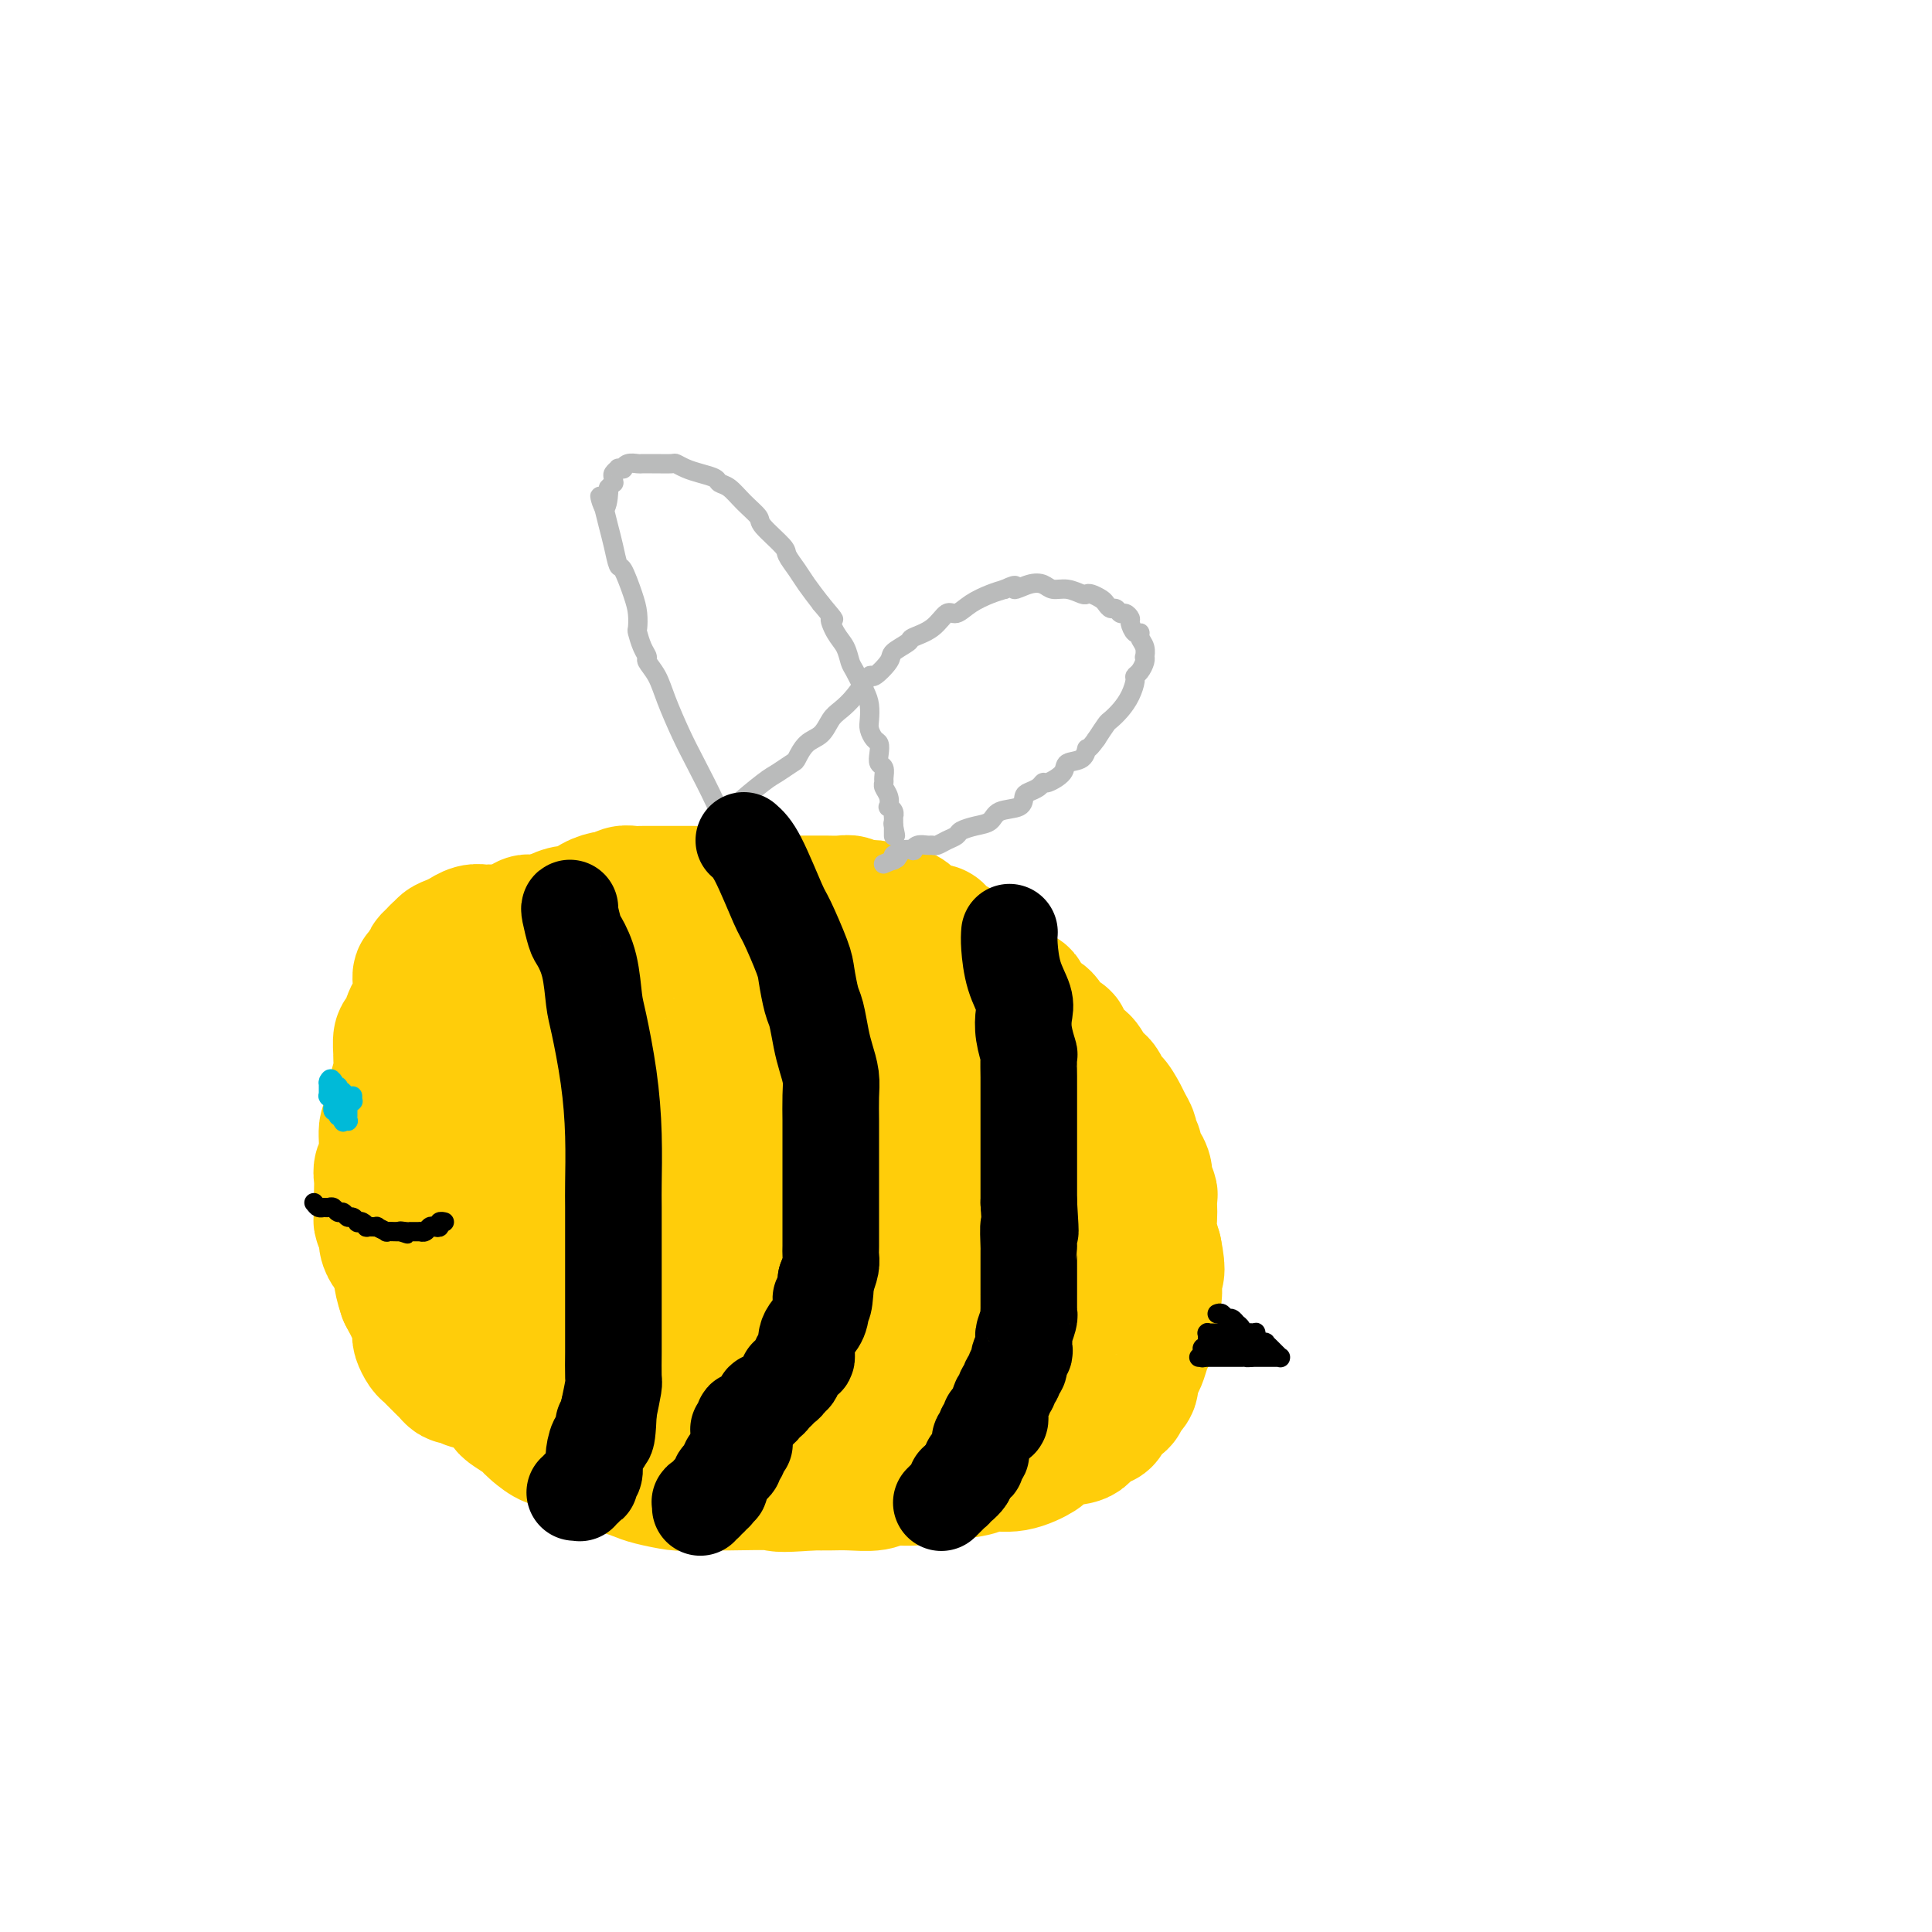 <svg viewBox='0 0 400 400' version='1.1' xmlns='http://www.w3.org/2000/svg' xmlns:xlink='http://www.w3.org/1999/xlink'><g fill='none' stroke='rgb(255,205,10)' stroke-width='28' stroke-linecap='round' stroke-linejoin='round'><path d='M118,204c-0.876,1.654 -1.751,3.308 -3,7c-1.249,3.692 -2.871,9.423 -4,13c-1.129,3.577 -1.767,5.000 -2,6c-0.233,1.000 -0.063,1.579 0,2c0.063,0.421 0.020,0.686 0,1c-0.020,0.314 -0.015,0.676 0,1c0.015,0.324 0.042,0.609 0,1c-0.042,0.391 -0.152,0.889 0,1c0.152,0.111 0.567,-0.166 1,0c0.433,0.166 0.886,0.776 1,1c0.114,0.224 -0.109,0.064 0,0c0.109,-0.064 0.550,-0.031 1,0c0.450,0.031 0.908,0.061 1,0c0.092,-0.061 -0.183,-0.212 0,0c0.183,0.212 0.825,0.786 1,1c0.175,0.214 -0.118,0.068 0,0c0.118,-0.068 0.647,-0.057 1,0c0.353,0.057 0.529,0.159 1,0c0.471,-0.159 1.235,-0.580 2,-1'/><path d='M118,237c2.005,-0.041 2.516,-0.645 3,-1c0.484,-0.355 0.941,-0.462 2,-1c1.059,-0.538 2.721,-1.506 4,-2c1.279,-0.494 2.175,-0.512 3,-1c0.825,-0.488 1.580,-1.444 2,-2c0.420,-0.556 0.507,-0.710 1,-1c0.493,-0.290 1.393,-0.715 2,-1c0.607,-0.285 0.922,-0.431 1,-1c0.078,-0.569 -0.081,-1.561 0,-2c0.081,-0.439 0.403,-0.326 1,-1c0.597,-0.674 1.470,-2.135 2,-4c0.530,-1.865 0.716,-4.135 1,-5c0.284,-0.865 0.664,-0.326 1,-1c0.336,-0.674 0.626,-2.560 1,-4c0.374,-1.440 0.832,-2.432 1,-3c0.168,-0.568 0.046,-0.712 0,-1c-0.046,-0.288 -0.015,-0.721 0,-1c0.015,-0.279 0.015,-0.406 0,-1c-0.015,-0.594 -0.046,-1.655 0,-2c0.046,-0.345 0.170,0.028 0,0c-0.170,-0.028 -0.633,-0.455 -1,-1c-0.367,-0.545 -0.637,-1.207 -1,-2c-0.363,-0.793 -0.818,-1.718 -1,-2c-0.182,-0.282 -0.090,0.078 0,0c0.090,-0.078 0.180,-0.594 0,-1c-0.180,-0.406 -0.629,-0.701 -1,-1c-0.371,-0.299 -0.663,-0.602 -1,-1c-0.337,-0.398 -0.719,-0.890 -1,-1c-0.281,-0.110 -0.460,0.163 -1,0c-0.540,-0.163 -1.440,-0.761 -2,-1c-0.560,-0.239 -0.780,-0.120 -1,0'/><path d='M133,192c-1.138,-0.248 -1.484,0.134 -2,0c-0.516,-0.134 -1.202,-0.782 -2,-1c-0.798,-0.218 -1.707,-0.007 -2,0c-0.293,0.007 0.029,-0.191 0,0c-0.029,0.191 -0.411,0.769 -1,1c-0.589,0.231 -1.387,0.114 -2,0c-0.613,-0.114 -1.043,-0.224 -1,0c0.043,0.224 0.558,0.781 0,1c-0.558,0.219 -2.190,0.101 -3,0c-0.810,-0.101 -0.798,-0.185 -1,0c-0.202,0.185 -0.619,0.639 -1,1c-0.381,0.361 -0.725,0.627 -1,1c-0.275,0.373 -0.479,0.851 -1,1c-0.521,0.149 -1.358,-0.033 -2,1c-0.642,1.033 -1.089,3.281 -2,5c-0.911,1.719 -2.286,2.908 -3,4c-0.714,1.092 -0.766,2.087 -1,3c-0.234,0.913 -0.651,1.742 -1,3c-0.349,1.258 -0.629,2.943 -1,4c-0.371,1.057 -0.831,1.487 -1,2c-0.169,0.513 -0.046,1.111 0,2c0.046,0.889 0.016,2.070 0,3c-0.016,0.930 -0.020,1.610 0,2c0.020,0.390 0.062,0.490 0,1c-0.062,0.510 -0.228,1.431 0,2c0.228,0.569 0.848,0.788 1,1c0.152,0.212 -0.166,0.418 0,1c0.166,0.582 0.814,1.541 1,2c0.186,0.459 -0.090,0.417 0,1c0.090,0.583 0.545,1.792 1,3'/><path d='M108,236c0.720,2.670 1.019,1.345 1,1c-0.019,-0.345 -0.356,0.291 0,1c0.356,0.709 1.405,1.490 2,2c0.595,0.510 0.735,0.750 1,1c0.265,0.250 0.653,0.511 1,1c0.347,0.489 0.652,1.207 1,2c0.348,0.793 0.737,1.662 1,2c0.263,0.338 0.398,0.147 1,0c0.602,-0.147 1.670,-0.250 2,0c0.330,0.250 -0.079,0.851 0,1c0.079,0.149 0.647,-0.156 1,0c0.353,0.156 0.492,0.774 1,1c0.508,0.226 1.383,0.062 2,0c0.617,-0.062 0.974,-0.020 1,0c0.026,0.020 -0.278,0.019 0,0c0.278,-0.019 1.139,-0.057 2,0c0.861,0.057 1.723,0.208 2,0c0.277,-0.208 -0.032,-0.774 0,-1c0.032,-0.226 0.405,-0.114 1,0c0.595,0.114 1.412,0.228 2,0c0.588,-0.228 0.946,-0.797 1,-1c0.054,-0.203 -0.196,-0.041 0,0c0.196,0.041 0.839,-0.041 1,0c0.161,0.041 -0.159,0.204 0,0c0.159,-0.204 0.799,-0.776 1,-1c0.201,-0.224 -0.035,-0.102 0,0c0.035,0.102 0.341,0.182 1,0c0.659,-0.182 1.672,-0.626 2,-1c0.328,-0.374 -0.027,-0.678 0,-1c0.027,-0.322 0.436,-0.664 1,-1c0.564,-0.336 1.282,-0.668 2,-1'/><path d='M139,241c1.534,-1.043 0.871,-0.651 1,-1c0.129,-0.349 1.052,-1.439 2,-2c0.948,-0.561 1.921,-0.594 3,-1c1.079,-0.406 2.265,-1.184 3,-2c0.735,-0.816 1.018,-1.671 1,-2c-0.018,-0.329 -0.336,-0.132 0,0c0.336,0.132 1.328,0.199 2,0c0.672,-0.199 1.024,-0.663 1,-1c-0.024,-0.337 -0.424,-0.547 0,-1c0.424,-0.453 1.673,-1.151 2,-2c0.327,-0.849 -0.267,-1.851 0,-3c0.267,-1.149 1.396,-2.444 2,-3c0.604,-0.556 0.684,-0.371 1,-1c0.316,-0.629 0.870,-2.070 1,-3c0.130,-0.930 -0.162,-1.349 0,-2c0.162,-0.651 0.779,-1.533 1,-2c0.221,-0.467 0.045,-0.519 0,-1c-0.045,-0.481 0.040,-1.389 0,-2c-0.040,-0.611 -0.207,-0.923 0,-1c0.207,-0.077 0.788,0.081 1,0c0.212,-0.081 0.057,-0.400 0,-1c-0.057,-0.600 -0.015,-1.480 0,-2c0.015,-0.520 0.004,-0.679 0,-1c-0.004,-0.321 -0.001,-0.804 0,-1c0.001,-0.196 0.001,-0.105 0,0c-0.001,0.105 -0.004,0.225 0,0c0.004,-0.225 0.015,-0.795 0,-1c-0.015,-0.205 -0.056,-0.045 0,0c0.056,0.045 0.207,-0.026 0,0c-0.207,0.026 -0.774,0.150 -1,0c-0.226,-0.150 -0.113,-0.575 0,-1'/><path d='M159,204c0.774,-3.868 0.207,-1.036 0,0c-0.207,1.036 -0.056,0.278 0,0c0.056,-0.278 0.015,-0.075 0,0c-0.015,0.075 -0.004,0.021 0,0c0.004,-0.021 0.002,-0.011 0,0'/><path d='M154,199c0.349,0.083 0.698,0.165 1,0c0.302,-0.165 0.556,-0.579 1,-1c0.444,-0.421 1.079,-0.849 2,-1c0.921,-0.151 2.130,-0.026 3,0c0.870,0.026 1.402,-0.045 2,0c0.598,0.045 1.262,0.208 2,0c0.738,-0.208 1.548,-0.788 2,-1c0.452,-0.212 0.545,-0.058 1,0c0.455,0.058 1.272,0.019 2,0c0.728,-0.019 1.368,-0.019 2,0c0.632,0.019 1.258,0.058 2,0c0.742,-0.058 1.601,-0.211 2,0c0.399,0.211 0.338,0.788 1,1c0.662,0.212 2.046,0.061 3,0c0.954,-0.061 1.477,-0.030 2,0'/><path d='M182,197c4.466,-0.131 1.630,0.542 1,1c-0.630,0.458 0.947,0.703 2,1c1.053,0.297 1.581,0.648 2,1c0.419,0.352 0.728,0.705 1,1c0.272,0.295 0.505,0.531 1,1c0.495,0.469 1.251,1.173 2,2c0.749,0.827 1.492,1.779 2,2c0.508,0.221 0.782,-0.289 1,0c0.218,0.289 0.379,1.378 1,2c0.621,0.622 1.700,0.776 2,1c0.300,0.224 -0.181,0.517 0,1c0.181,0.483 1.022,1.154 2,2c0.978,0.846 2.093,1.866 3,3c0.907,1.134 1.605,2.383 2,3c0.395,0.617 0.487,0.603 1,1c0.513,0.397 1.446,1.206 2,2c0.554,0.794 0.727,1.572 1,2c0.273,0.428 0.646,0.505 1,1c0.354,0.495 0.690,1.409 1,2c0.310,0.591 0.595,0.859 1,2c0.405,1.141 0.931,3.157 1,4c0.069,0.843 -0.318,0.515 0,1c0.318,0.485 1.343,1.782 2,3c0.657,1.218 0.947,2.355 1,3c0.053,0.645 -0.129,0.797 0,2c0.129,1.203 0.571,3.459 1,5c0.429,1.541 0.847,2.369 1,4c0.153,1.631 0.041,4.066 0,5c-0.041,0.934 -0.011,0.367 0,1c0.011,0.633 0.003,2.467 0,4c-0.003,1.533 -0.002,2.767 0,4'/><path d='M217,264c0.369,4.684 0.292,3.893 0,4c-0.292,0.107 -0.799,1.110 -1,2c-0.201,0.890 -0.095,1.666 0,3c0.095,1.334 0.180,3.227 0,4c-0.180,0.773 -0.625,0.427 -1,1c-0.375,0.573 -0.681,2.066 -1,3c-0.319,0.934 -0.653,1.311 -1,2c-0.347,0.689 -0.709,1.690 -1,2c-0.291,0.310 -0.512,-0.072 -1,0c-0.488,0.072 -1.242,0.597 -2,1c-0.758,0.403 -1.521,0.682 -2,1c-0.479,0.318 -0.675,0.673 -2,1c-1.325,0.327 -3.779,0.624 -5,1c-1.221,0.376 -1.209,0.829 -2,1c-0.791,0.171 -2.385,0.058 -3,0c-0.615,-0.058 -0.252,-0.061 -1,0c-0.748,0.061 -2.609,0.184 -5,0c-2.391,-0.184 -5.313,-0.677 -7,-1c-1.687,-0.323 -2.139,-0.477 -4,-1c-1.861,-0.523 -5.133,-1.415 -7,-2c-1.867,-0.585 -2.331,-0.864 -3,-1c-0.669,-0.136 -1.544,-0.131 -2,0c-0.456,0.131 -0.494,0.387 -1,0c-0.506,-0.387 -1.480,-1.416 -2,-2c-0.520,-0.584 -0.587,-0.724 -1,-1c-0.413,-0.276 -1.171,-0.688 -2,-1c-0.829,-0.312 -1.728,-0.523 -2,-1c-0.272,-0.477 0.082,-1.221 0,-2c-0.082,-0.779 -0.599,-1.594 -1,-2c-0.401,-0.406 -0.686,-0.402 -1,-1c-0.314,-0.598 -0.657,-1.799 -1,-3'/><path d='M155,272c-1.486,-2.048 -0.202,-0.667 0,-1c0.202,-0.333 -0.678,-2.378 -1,-4c-0.322,-1.622 -0.084,-2.820 0,-4c0.084,-1.180 0.015,-2.341 0,-4c-0.015,-1.659 0.024,-3.816 0,-5c-0.024,-1.184 -0.109,-1.394 0,-3c0.109,-1.606 0.414,-4.607 1,-8c0.586,-3.393 1.453,-7.176 2,-10c0.547,-2.824 0.773,-4.688 1,-6c0.227,-1.312 0.457,-2.071 1,-3c0.543,-0.929 1.401,-2.028 2,-3c0.599,-0.972 0.938,-1.815 1,-2c0.062,-0.185 -0.152,0.290 0,0c0.152,-0.290 0.671,-1.343 1,-2c0.329,-0.657 0.469,-0.916 1,-2c0.531,-1.084 1.452,-2.994 2,-4c0.548,-1.006 0.724,-1.110 1,-2c0.276,-0.890 0.652,-2.568 1,-4c0.348,-1.432 0.667,-2.618 1,-3c0.333,-0.382 0.680,0.040 1,0c0.320,-0.040 0.615,-0.544 1,-1c0.385,-0.456 0.862,-0.865 1,-1c0.138,-0.135 -0.061,0.006 0,0c0.061,-0.006 0.383,-0.157 1,0c0.617,0.157 1.527,0.621 2,1c0.473,0.379 0.507,0.671 1,1c0.493,0.329 1.444,0.693 2,1c0.556,0.307 0.716,0.557 1,1c0.284,0.443 0.692,1.081 1,2c0.308,0.919 0.517,2.120 1,3c0.483,0.880 1.242,1.440 2,2'/><path d='M183,211c1.664,2.710 1.823,4.484 2,6c0.177,1.516 0.373,2.773 1,4c0.627,1.227 1.685,2.423 2,3c0.315,0.577 -0.113,0.535 0,1c0.113,0.465 0.765,1.437 1,2c0.235,0.563 0.052,0.715 0,1c-0.052,0.285 0.028,0.701 0,1c-0.028,0.299 -0.162,0.480 0,1c0.162,0.520 0.621,1.379 1,2c0.379,0.621 0.679,1.003 1,1c0.321,-0.003 0.665,-0.391 1,0c0.335,0.391 0.663,1.563 1,3c0.337,1.437 0.682,3.140 1,4c0.318,0.860 0.607,0.876 1,2c0.393,1.124 0.890,3.357 1,5c0.110,1.643 -0.167,2.696 0,4c0.167,1.304 0.777,2.857 1,4c0.223,1.143 0.060,1.874 0,3c-0.060,1.126 -0.015,2.647 0,4c0.015,1.353 0.000,2.538 0,4c-0.000,1.462 0.014,3.200 0,4c-0.014,0.800 -0.056,0.662 0,1c0.056,0.338 0.208,1.151 0,2c-0.208,0.849 -0.777,1.733 -1,2c-0.223,0.267 -0.098,-0.083 0,0c0.098,0.083 0.171,0.600 0,1c-0.171,0.400 -0.584,0.682 -1,1c-0.416,0.318 -0.833,0.673 -1,1c-0.167,0.327 -0.083,0.627 0,1c0.083,0.373 0.167,0.821 0,1c-0.167,0.179 -0.583,0.090 -1,0'/><path d='M193,280c-0.798,1.026 -0.794,0.091 -1,0c-0.206,-0.091 -0.624,0.663 -1,1c-0.376,0.337 -0.710,0.259 -1,0c-0.290,-0.259 -0.535,-0.698 -1,-1c-0.465,-0.302 -1.150,-0.467 -2,-1c-0.850,-0.533 -1.866,-1.433 -3,-2c-1.134,-0.567 -2.388,-0.800 -3,-1c-0.612,-0.200 -0.584,-0.367 -1,-1c-0.416,-0.633 -1.278,-1.730 -2,-3c-0.722,-1.270 -1.304,-2.711 -2,-4c-0.696,-1.289 -1.508,-2.424 -2,-3c-0.492,-0.576 -0.666,-0.593 -1,-1c-0.334,-0.407 -0.828,-1.206 -1,-2c-0.172,-0.794 -0.022,-1.585 0,-2c0.022,-0.415 -0.084,-0.454 0,-1c0.084,-0.546 0.360,-1.599 0,-3c-0.360,-1.401 -1.354,-3.151 -2,-5c-0.646,-1.849 -0.944,-3.796 -1,-5c-0.056,-1.204 0.129,-1.666 0,-3c-0.129,-1.334 -0.571,-3.541 -1,-5c-0.429,-1.459 -0.843,-2.170 -1,-3c-0.157,-0.830 -0.056,-1.780 0,-2c0.056,-0.220 0.066,0.291 0,0c-0.066,-0.291 -0.210,-1.384 0,-2c0.210,-0.616 0.773,-0.757 1,-1c0.227,-0.243 0.117,-0.590 0,-1c-0.117,-0.410 -0.241,-0.883 0,-1c0.241,-0.117 0.848,0.123 1,0c0.152,-0.123 -0.151,-0.610 0,-1c0.151,-0.390 0.758,-0.683 1,-1c0.242,-0.317 0.121,-0.659 0,-1'/><path d='M170,225c0.464,-1.470 0.124,-0.145 0,0c-0.124,0.145 -0.033,-0.889 0,-1c0.033,-0.111 0.009,0.702 0,1c-0.009,0.298 -0.002,0.080 0,0c0.002,-0.080 0.001,-0.023 0,0c-0.001,0.023 -0.000,0.011 0,0'/><path d='M142,255c0.113,0.101 0.226,0.202 0,1c-0.226,0.798 -0.793,2.293 -1,3c-0.207,0.707 -0.056,0.626 0,1c0.056,0.374 0.015,1.202 0,2c-0.015,0.798 -0.004,1.566 0,2c0.004,0.434 0.001,0.535 0,1c-0.001,0.465 -0.000,1.293 0,2c0.000,0.707 0.000,1.294 0,2c-0.000,0.706 -0.000,1.533 0,2c0.000,0.467 -0.000,0.574 0,1c0.000,0.426 0.000,1.171 0,2c-0.000,0.829 -0.000,1.743 0,2c0.000,0.257 0.001,-0.142 0,0c-0.001,0.142 -0.004,0.827 0,1c0.004,0.173 0.016,-0.164 0,0c-0.016,0.164 -0.061,0.830 0,1c0.061,0.170 0.226,-0.154 0,0c-0.226,0.154 -0.845,0.787 -1,1c-0.155,0.213 0.154,0.006 -1,0c-1.154,-0.006 -3.772,0.191 -5,0c-1.228,-0.191 -1.065,-0.769 -2,-1c-0.935,-0.231 -2.967,-0.116 -5,0'/><path d='M127,278c-3.484,-0.652 -5.693,-1.782 -7,-2c-1.307,-0.218 -1.712,0.474 -3,0c-1.288,-0.474 -3.458,-2.116 -5,-3c-1.542,-0.884 -2.454,-1.010 -3,-1c-0.546,0.010 -0.724,0.157 -1,0c-0.276,-0.157 -0.649,-0.618 -1,-1c-0.351,-0.382 -0.679,-0.687 -1,-1c-0.321,-0.313 -0.635,-0.636 -1,-1c-0.365,-0.364 -0.779,-0.769 -1,-1c-0.221,-0.231 -0.247,-0.286 -1,-1c-0.753,-0.714 -2.232,-2.085 -3,-3c-0.768,-0.915 -0.827,-1.375 -1,-2c-0.173,-0.625 -0.462,-1.416 -1,-2c-0.538,-0.584 -1.325,-0.962 -2,-2c-0.675,-1.038 -1.239,-2.737 -2,-5c-0.761,-2.263 -1.721,-5.090 -2,-7c-0.279,-1.910 0.122,-2.902 0,-5c-0.122,-2.098 -0.766,-5.300 -1,-8c-0.234,-2.700 -0.059,-4.896 0,-6c0.059,-1.104 0.001,-1.115 0,-2c-0.001,-0.885 0.056,-2.644 0,-4c-0.056,-1.356 -0.226,-2.310 0,-4c0.226,-1.690 0.848,-4.116 1,-5c0.152,-0.884 -0.167,-0.226 0,-1c0.167,-0.774 0.819,-2.981 1,-4c0.181,-1.019 -0.110,-0.851 0,-1c0.110,-0.149 0.621,-0.614 1,-1c0.379,-0.386 0.627,-0.691 1,-1c0.373,-0.309 0.870,-0.622 1,-1c0.130,-0.378 -0.106,-0.822 0,-1c0.106,-0.178 0.553,-0.089 1,0'/><path d='M97,202c1.111,-2.256 0.889,-0.397 1,0c0.111,0.397 0.555,-0.667 1,-1c0.445,-0.333 0.892,0.064 1,0c0.108,-0.064 -0.124,-0.589 0,-1c0.124,-0.411 0.602,-0.709 1,-1c0.398,-0.291 0.715,-0.575 1,-1c0.285,-0.425 0.538,-0.992 1,-1c0.462,-0.008 1.134,0.541 2,0c0.866,-0.541 1.927,-2.174 3,-3c1.073,-0.826 2.160,-0.847 3,-1c0.840,-0.153 1.435,-0.440 2,-1c0.565,-0.560 1.101,-1.394 2,-2c0.899,-0.606 2.162,-0.984 3,-1c0.838,-0.016 1.250,0.332 2,0c0.750,-0.332 1.839,-1.343 3,-2c1.161,-0.657 2.395,-0.961 3,-1c0.605,-0.039 0.581,0.186 1,0c0.419,-0.186 1.281,-0.782 2,-1c0.719,-0.218 1.294,-0.058 2,0c0.706,0.058 1.541,0.016 2,0c0.459,-0.016 0.542,-0.004 1,0c0.458,0.004 1.291,0.001 2,0c0.709,-0.001 1.293,-0.000 2,0c0.707,0.000 1.536,0.000 2,0c0.464,-0.000 0.561,-0.001 1,0c0.439,0.001 1.219,0.004 2,0c0.781,-0.004 1.563,-0.015 2,0c0.437,0.015 0.530,0.056 1,0c0.470,-0.056 1.319,-0.207 2,0c0.681,0.207 1.195,0.774 2,1c0.805,0.226 1.903,0.113 3,0'/><path d='M153,186c3.709,0.094 0.982,-0.171 1,0c0.018,0.171 2.782,0.778 4,1c1.218,0.222 0.890,0.060 1,0c0.110,-0.060 0.658,-0.016 1,0c0.342,0.016 0.476,0.004 1,0c0.524,-0.004 1.436,-0.001 2,0c0.564,0.001 0.781,0.000 1,0c0.219,-0.000 0.442,-0.000 1,0c0.558,0.000 1.451,0.000 2,0c0.549,-0.000 0.753,-0.001 1,0c0.247,0.001 0.537,0.004 1,0c0.463,-0.004 1.097,-0.015 2,0c0.903,0.015 2.073,0.057 3,0c0.927,-0.057 1.610,-0.212 2,0c0.390,0.212 0.488,0.793 1,1c0.512,0.207 1.437,0.041 2,0c0.563,-0.041 0.763,0.042 1,0c0.237,-0.042 0.510,-0.208 1,0c0.490,0.208 1.195,0.790 2,1c0.805,0.210 1.709,0.049 2,0c0.291,-0.049 -0.030,0.016 0,0c0.030,-0.016 0.413,-0.111 1,0c0.587,0.111 1.378,0.429 2,1c0.622,0.571 1.074,1.396 2,2c0.926,0.604 2.327,0.988 3,1c0.673,0.012 0.617,-0.348 1,0c0.383,0.348 1.205,1.406 2,2c0.795,0.594 1.564,0.726 2,1c0.436,0.274 0.541,0.689 1,1c0.459,0.311 1.274,0.517 2,1c0.726,0.483 1.363,1.241 2,2'/><path d='M203,200c2.965,2.122 1.879,1.928 2,2c0.121,0.072 1.450,0.408 2,1c0.550,0.592 0.321,1.438 1,2c0.679,0.562 2.264,0.841 3,1c0.736,0.159 0.622,0.200 1,1c0.378,0.800 1.248,2.359 2,3c0.752,0.641 1.384,0.365 2,1c0.616,0.635 1.215,2.182 2,3c0.785,0.818 1.757,0.909 2,1c0.243,0.091 -0.244,0.183 0,1c0.244,0.817 1.217,2.361 2,3c0.783,0.639 1.375,0.375 2,1c0.625,0.625 1.285,2.139 2,3c0.715,0.861 1.487,1.070 2,2c0.513,0.930 0.769,2.582 1,3c0.231,0.418 0.439,-0.397 1,0c0.561,0.397 1.475,2.007 2,3c0.525,0.993 0.662,1.369 1,2c0.338,0.631 0.878,1.516 1,2c0.122,0.484 -0.173,0.566 0,1c0.173,0.434 0.816,1.218 1,2c0.184,0.782 -0.091,1.561 0,2c0.091,0.439 0.546,0.536 1,1c0.454,0.464 0.906,1.293 1,2c0.094,0.707 -0.171,1.291 0,2c0.171,0.709 0.777,1.543 1,2c0.223,0.457 0.062,0.537 0,1c-0.062,0.463 -0.027,1.310 0,2c0.027,0.690 0.046,1.224 0,2c-0.046,0.776 -0.156,1.793 0,3c0.156,1.207 0.578,2.603 1,4'/><path d='M239,259c1.067,5.243 0.233,4.350 0,5c-0.233,0.650 0.135,2.842 0,4c-0.135,1.158 -0.771,1.282 -1,2c-0.229,0.718 -0.050,2.030 0,3c0.050,0.970 -0.028,1.597 0,2c0.028,0.403 0.161,0.583 0,1c-0.161,0.417 -0.615,1.070 -1,2c-0.385,0.930 -0.700,2.137 -1,3c-0.300,0.863 -0.586,1.383 -1,2c-0.414,0.617 -0.955,1.330 -1,2c-0.045,0.670 0.405,1.296 0,2c-0.405,0.704 -1.666,1.486 -2,2c-0.334,0.514 0.258,0.762 0,1c-0.258,0.238 -1.366,0.467 -2,1c-0.634,0.533 -0.794,1.370 -1,2c-0.206,0.630 -0.459,1.051 -1,1c-0.541,-0.051 -1.371,-0.576 -2,0c-0.629,0.576 -1.059,2.253 -2,3c-0.941,0.747 -2.395,0.563 -4,1c-1.605,0.437 -3.361,1.493 -4,2c-0.639,0.507 -0.160,0.464 -1,1c-0.840,0.536 -3.000,1.650 -5,2c-2.000,0.350 -3.842,-0.065 -5,0c-1.158,0.065 -1.634,0.610 -3,1c-1.366,0.390 -3.621,0.626 -6,1c-2.379,0.374 -4.880,0.885 -7,1c-2.120,0.115 -3.858,-0.165 -5,0c-1.142,0.165 -1.688,0.776 -3,1c-1.312,0.224 -3.392,0.060 -5,0c-1.608,-0.060 -2.745,-0.017 -4,0c-1.255,0.017 -2.627,0.009 -4,0'/><path d='M168,307c-7.885,0.618 -6.599,0.163 -8,0c-1.401,-0.163 -5.491,-0.032 -9,0c-3.509,0.032 -6.437,-0.033 -8,0c-1.563,0.033 -1.763,0.163 -3,0c-1.237,-0.163 -3.513,-0.621 -5,-1c-1.487,-0.379 -2.185,-0.679 -3,-1c-0.815,-0.321 -1.747,-0.662 -3,-1c-1.253,-0.338 -2.825,-0.673 -4,-1c-1.175,-0.327 -1.952,-0.646 -3,-1c-1.048,-0.354 -2.368,-0.743 -3,-1c-0.632,-0.257 -0.575,-0.384 -1,-1c-0.425,-0.616 -1.330,-1.722 -2,-2c-0.670,-0.278 -1.104,0.273 -2,0c-0.896,-0.273 -2.255,-1.369 -3,-2c-0.745,-0.631 -0.877,-0.798 -1,-1c-0.123,-0.202 -0.235,-0.439 -1,-1c-0.765,-0.561 -2.181,-1.446 -3,-2c-0.819,-0.554 -1.042,-0.779 -1,-1c0.042,-0.221 0.348,-0.440 0,-1c-0.348,-0.560 -1.351,-1.460 -2,-2c-0.649,-0.540 -0.943,-0.719 -1,-1c-0.057,-0.281 0.125,-0.663 0,-1c-0.125,-0.337 -0.555,-0.630 -1,-1c-0.445,-0.370 -0.904,-0.819 -1,-1c-0.096,-0.181 0.170,-0.095 0,-1c-0.170,-0.905 -0.778,-2.802 -1,-4c-0.222,-1.198 -0.060,-1.697 0,-3c0.060,-1.303 0.016,-3.411 0,-4c-0.016,-0.589 -0.004,0.341 0,0c0.004,-0.341 0.001,-1.955 0,-3c-0.001,-1.045 -0.001,-1.523 0,-2'/><path d='M99,267c-0.092,-2.984 0.677,-1.444 1,-1c0.323,0.444 0.198,-0.209 0,-1c-0.198,-0.791 -0.470,-1.718 0,-2c0.470,-0.282 1.682,0.083 2,0c0.318,-0.083 -0.259,-0.614 0,-1c0.259,-0.386 1.352,-0.626 2,-1c0.648,-0.374 0.850,-0.882 1,-1c0.150,-0.118 0.249,0.153 1,0c0.751,-0.153 2.155,-0.731 3,-1c0.845,-0.269 1.132,-0.228 2,0c0.868,0.228 2.316,0.642 3,1c0.684,0.358 0.602,0.659 1,1c0.398,0.341 1.275,0.721 2,1c0.725,0.279 1.297,0.457 2,1c0.703,0.543 1.538,1.451 2,2c0.462,0.549 0.553,0.739 1,1c0.447,0.261 1.251,0.593 2,1c0.749,0.407 1.443,0.887 2,1c0.557,0.113 0.975,-0.143 1,0c0.025,0.143 -0.345,0.685 0,1c0.345,0.315 1.405,0.402 2,1c0.595,0.598 0.727,1.706 1,2c0.273,0.294 0.688,-0.227 1,0c0.312,0.227 0.521,1.201 1,2c0.479,0.799 1.228,1.423 2,2c0.772,0.577 1.568,1.106 2,2c0.432,0.894 0.500,2.154 1,3c0.500,0.846 1.433,1.278 2,2c0.567,0.722 0.768,1.733 1,2c0.232,0.267 0.495,-0.209 1,0c0.505,0.209 1.253,1.105 2,2'/><path d='M143,287c2.942,3.101 2.299,1.353 2,1c-0.299,-0.353 -0.252,0.690 0,1c0.252,0.310 0.711,-0.113 1,0c0.289,0.113 0.410,0.762 1,1c0.590,0.238 1.649,0.064 2,0c0.351,-0.064 -0.007,-0.017 0,0c0.007,0.017 0.379,0.005 1,0c0.621,-0.005 1.491,-0.001 2,0c0.509,0.001 0.659,0.000 1,0c0.341,-0.000 0.875,-0.000 1,0c0.125,0.000 -0.159,0.000 0,0c0.159,-0.000 0.761,-0.000 1,0c0.239,0.000 0.116,0.000 0,0c-0.116,-0.000 -0.226,-0.001 0,0c0.226,0.001 0.789,0.004 1,0c0.211,-0.004 0.071,-0.016 0,0c-0.071,0.016 -0.074,0.060 0,0c0.074,-0.060 0.225,-0.224 0,0c-0.225,0.224 -0.827,0.834 -1,1c-0.173,0.166 0.082,-0.113 0,0c-0.082,0.113 -0.503,0.619 -1,1c-0.497,0.381 -1.072,0.638 -2,1c-0.928,0.362 -2.210,0.829 -3,1c-0.790,0.171 -1.087,0.046 -2,0c-0.913,-0.046 -2.443,-0.011 -4,0c-1.557,0.011 -3.141,-0.001 -4,0c-0.859,0.001 -0.993,0.014 -2,0c-1.007,-0.014 -2.889,-0.055 -4,0c-1.111,0.055 -1.453,0.207 -2,0c-0.547,-0.207 -1.299,-0.773 -2,-1c-0.701,-0.227 -1.350,-0.113 -2,0'/><path d='M127,293c-4.019,-0.252 -3.065,-0.383 -4,-1c-0.935,-0.617 -3.759,-1.719 -5,-2c-1.241,-0.281 -0.900,0.261 -2,0c-1.100,-0.261 -3.643,-1.324 -5,-2c-1.357,-0.676 -1.529,-0.966 -2,-1c-0.471,-0.034 -1.239,0.187 -2,0c-0.761,-0.187 -1.513,-0.782 -2,-1c-0.487,-0.218 -0.709,-0.058 -1,0c-0.291,0.058 -0.653,0.016 -1,0c-0.347,-0.016 -0.681,-0.004 -1,0c-0.319,0.004 -0.624,0.001 -1,0c-0.376,-0.001 -0.822,-0.001 -1,0c-0.178,0.001 -0.089,0.001 0,0c0.089,-0.001 0.179,-0.004 0,0c-0.179,0.004 -0.625,0.015 -1,0c-0.375,-0.015 -0.678,-0.056 -1,0c-0.322,0.056 -0.664,0.208 -1,0c-0.336,-0.208 -0.667,-0.777 -1,-1c-0.333,-0.223 -0.666,-0.101 -1,0c-0.334,0.101 -0.667,0.182 -1,0c-0.333,-0.182 -0.667,-0.626 -1,-1c-0.333,-0.374 -0.666,-0.676 -1,-1c-0.334,-0.324 -0.667,-0.668 -1,-1c-0.333,-0.332 -0.664,-0.653 -1,-1c-0.336,-0.347 -0.678,-0.722 -1,-1c-0.322,-0.278 -0.624,-0.461 -1,-1c-0.376,-0.539 -0.824,-1.434 -1,-2c-0.176,-0.566 -0.078,-0.801 0,-1c0.078,-0.199 0.136,-0.361 0,-1c-0.136,-0.639 -0.468,-1.754 -1,-3c-0.532,-1.246 -1.266,-2.623 -2,-4'/><path d='M84,268c-0.796,-2.374 -0.787,-2.810 -1,-4c-0.213,-1.190 -0.649,-3.135 -1,-4c-0.351,-0.865 -0.616,-0.651 -1,-1c-0.384,-0.349 -0.888,-1.262 -1,-2c-0.112,-0.738 0.166,-1.303 0,-2c-0.166,-0.697 -0.776,-1.527 -1,-2c-0.224,-0.473 -0.061,-0.588 0,-1c0.061,-0.412 0.020,-1.122 0,-2c-0.020,-0.878 -0.020,-1.924 0,-3c0.020,-1.076 0.061,-2.182 0,-3c-0.061,-0.818 -0.224,-1.349 0,-2c0.224,-0.651 0.834,-1.423 1,-3c0.166,-1.577 -0.113,-3.961 0,-5c0.113,-1.039 0.619,-0.734 1,-2c0.381,-1.266 0.637,-4.101 1,-6c0.363,-1.899 0.832,-2.860 1,-4c0.168,-1.140 0.034,-2.459 0,-3c-0.034,-0.541 0.032,-0.303 0,-1c-0.032,-0.697 -0.162,-2.328 0,-3c0.162,-0.672 0.617,-0.384 1,-1c0.383,-0.616 0.694,-2.135 1,-3c0.306,-0.865 0.608,-1.076 1,-2c0.392,-0.924 0.875,-2.562 1,-4c0.125,-1.438 -0.107,-2.675 0,-3c0.107,-0.325 0.553,0.263 1,0c0.447,-0.263 0.893,-1.377 1,-2c0.107,-0.623 -0.126,-0.755 0,-1c0.126,-0.245 0.611,-0.605 1,-1c0.389,-0.395 0.683,-0.827 1,-1c0.317,-0.173 0.659,-0.086 1,0'/><path d='M92,197c0.797,-0.724 0.289,-0.035 0,0c-0.289,0.035 -0.359,-0.583 0,-1c0.359,-0.417 1.147,-0.634 2,-1c0.853,-0.366 1.773,-0.883 2,-1c0.227,-0.117 -0.238,0.164 0,0c0.238,-0.164 1.179,-0.775 2,-1c0.821,-0.225 1.523,-0.064 2,0c0.477,0.064 0.730,0.032 1,0c0.270,-0.032 0.558,-0.065 1,0c0.442,0.065 1.036,0.228 2,0c0.964,-0.228 2.296,-0.846 3,-1c0.704,-0.154 0.781,0.155 1,0c0.219,-0.155 0.581,-0.774 1,-1c0.419,-0.226 0.897,-0.061 1,0c0.103,0.061 -0.168,0.016 0,0c0.168,-0.016 0.776,-0.004 1,0c0.224,0.004 0.064,0.001 0,0c-0.064,-0.001 -0.032,-0.001 0,0'/></g>
<g fill='none' stroke='rgb(0,0,0)' stroke-width='4' stroke-linecap='round' stroke-linejoin='round'><path d='M252,272c0.331,-0.122 0.662,-0.244 1,0c0.338,0.244 0.683,0.853 1,1c0.317,0.147 0.606,-0.167 1,0c0.394,0.167 0.893,0.815 1,1c0.107,0.185 -0.179,-0.094 0,0c0.179,0.094 0.821,0.561 1,1c0.179,0.439 -0.106,0.849 0,1c0.106,0.151 0.602,0.043 1,0c0.398,-0.043 0.699,-0.022 1,0'/><path d='M259,276c1.306,0.631 1.072,0.208 1,0c-0.072,-0.208 0.018,-0.200 0,0c-0.018,0.200 -0.146,0.592 0,1c0.146,0.408 0.565,0.831 1,1c0.435,0.169 0.887,0.084 1,0c0.113,-0.084 -0.113,-0.166 0,0c0.113,0.166 0.565,0.579 1,1c0.435,0.421 0.852,0.849 1,1c0.148,0.151 0.025,0.026 0,0c-0.025,-0.026 0.046,0.045 0,0c-0.046,-0.045 -0.208,-0.208 0,0c0.208,0.208 0.788,0.788 1,1c0.212,0.212 0.057,0.057 0,0c-0.057,-0.057 -0.015,-0.015 0,0c0.015,0.015 0.004,0.004 0,0c-0.004,-0.004 0.000,-0.001 0,0c-0.000,0.001 -0.004,0.000 0,0c0.004,-0.000 0.016,-0.000 0,0c-0.016,0.000 -0.061,0.000 0,0c0.061,-0.000 0.227,-0.000 0,0c-0.227,0.000 -0.849,0.000 -1,0c-0.151,-0.000 0.167,-0.000 0,0c-0.167,0.000 -0.819,0.000 -1,0c-0.181,-0.000 0.109,-0.000 0,0c-0.109,0.000 -0.617,0.000 -1,0c-0.383,-0.000 -0.641,-0.000 -1,0c-0.359,0.000 -0.818,0.000 -1,0c-0.182,-0.000 -0.088,-0.000 0,0c0.088,0.000 0.168,0.000 0,0c-0.168,-0.000 -0.584,-0.000 -1,0'/><path d='M259,281c-0.955,0.155 -0.843,0.041 -1,0c-0.157,-0.041 -0.582,-0.011 -1,0c-0.418,0.011 -0.830,0.003 -1,0c-0.170,-0.003 -0.097,-0.001 0,0c0.097,0.001 0.218,0.000 0,0c-0.218,-0.000 -0.776,-0.000 -1,0c-0.224,0.000 -0.113,0.000 0,0c0.113,-0.000 0.227,-0.000 0,0c-0.227,0.000 -0.797,0.000 -1,0c-0.203,-0.000 -0.040,-0.000 0,0c0.040,0.000 -0.042,0.000 0,0c0.042,-0.000 0.208,-0.000 0,0c-0.208,0.000 -0.792,0.000 -1,0c-0.208,-0.000 -0.042,-0.000 0,0c0.042,0.000 -0.042,0.000 0,0c0.042,-0.000 0.208,-0.000 0,0c-0.208,0.000 -0.792,0.000 -1,0c-0.208,-0.000 -0.042,-0.000 0,0c0.042,0.000 -0.040,0.000 0,0c0.040,-0.000 0.203,-0.000 0,0c-0.203,0.000 -0.772,0.000 -1,0c-0.228,-0.000 -0.113,0.000 0,0c0.113,0.000 0.226,0.000 0,0c-0.226,0.000 -0.792,0.000 -1,0c-0.208,0.000 -0.060,0.000 0,0c0.060,0.000 0.030,0.000 0,0c-0.030,0.000 -0.060,0.000 0,0c0.060,0.000 0.208,0.000 0,0c-0.208,0.000 -0.774,0.000 -1,0c-0.226,0.000 -0.113,0.000 0,0'/><path d='M249,281c-1.547,0.005 -0.414,0.016 0,0c0.414,-0.016 0.110,-0.061 0,0c-0.110,0.061 -0.026,0.228 0,0c0.026,-0.228 -0.007,-0.850 0,-1c0.007,-0.150 0.054,0.171 0,0c-0.054,-0.171 -0.211,-0.834 0,-1c0.211,-0.166 0.789,0.166 1,0c0.211,-0.166 0.057,-0.829 0,-1c-0.057,-0.171 -0.015,0.151 0,0c0.015,-0.151 0.004,-0.776 0,-1c-0.004,-0.224 -0.001,-0.046 0,0c0.001,0.046 0.000,-0.040 0,0c-0.000,0.040 -0.000,0.207 0,0c0.000,-0.207 0.000,-0.788 0,-1c-0.000,-0.212 -0.000,-0.057 0,0c0.000,0.057 0.000,0.015 0,0c-0.000,-0.015 -0.001,-0.004 0,0c0.001,0.004 0.004,0.001 0,0c-0.004,-0.001 -0.015,-0.000 0,0c0.015,0.000 0.057,0.000 0,0c-0.057,-0.000 -0.212,-0.000 0,0c0.212,0.000 0.793,0.000 1,0c0.207,-0.000 0.041,-0.000 0,0c-0.041,0.000 0.041,0.000 0,0c-0.041,-0.000 -0.207,-0.000 0,0c0.207,0.000 0.787,0.000 1,0c0.213,-0.000 0.060,-0.000 0,0c-0.060,0.000 -0.026,0.000 0,0c0.026,-0.000 0.046,-0.000 0,0c-0.046,0.000 -0.156,0.000 0,0c0.156,-0.000 0.578,-0.000 1,0'/><path d='M253,276c0.553,-0.778 -0.063,-0.223 0,0c0.063,0.223 0.805,0.112 1,0c0.195,-0.112 -0.158,-0.227 0,0c0.158,0.227 0.827,0.797 1,1c0.173,0.203 -0.150,0.040 0,0c0.150,-0.040 0.772,0.042 1,0c0.228,-0.042 0.060,-0.207 0,0c-0.060,0.207 -0.012,0.788 0,1c0.012,0.212 -0.011,0.057 0,0c0.011,-0.057 0.056,-0.015 0,0c-0.056,0.015 -0.212,0.004 0,0c0.212,-0.004 0.793,-0.001 1,0c0.207,0.001 0.041,0.000 0,0c-0.041,-0.000 0.042,-0.000 0,0c-0.042,0.000 -0.208,0.000 0,0c0.208,-0.000 0.792,-0.000 1,0c0.208,0.000 0.042,0.000 0,0c-0.042,-0.000 0.041,-0.000 0,0c-0.041,0.000 -0.207,0.000 0,0c0.207,-0.000 0.788,-0.000 1,0c0.212,0.000 0.057,0.000 0,0c-0.057,-0.000 -0.015,-0.000 0,0c0.015,0.000 0.004,0.000 0,0c-0.004,-0.000 -0.002,-0.000 0,0'/><path d='M259,278c0.706,0.309 -0.528,0.083 -1,0c-0.472,-0.083 -0.183,-0.022 0,0c0.183,0.022 0.259,0.006 0,0c-0.259,-0.006 -0.854,-0.002 -1,0c-0.146,0.002 0.158,0.000 0,0c-0.158,-0.000 -0.779,-0.000 -1,0c-0.221,0.000 -0.044,0.000 0,0c0.044,-0.000 -0.045,-0.000 0,0c0.045,0.000 0.223,0.000 0,0c-0.223,-0.000 -0.848,-0.000 -1,0c-0.152,0.000 0.169,0.000 0,0c-0.169,-0.000 -0.829,-0.000 -1,0c-0.171,0.000 0.147,0.000 0,0c-0.147,-0.000 -0.757,-0.000 -1,0c-0.243,0.000 -0.118,0.000 0,0c0.118,-0.000 0.228,-0.000 0,0c-0.228,0.000 -0.793,0.000 -1,0c-0.207,-0.000 -0.055,-0.000 0,0c0.055,0.000 0.015,0.000 0,0c-0.015,-0.000 -0.003,-0.000 0,0c0.003,0.000 -0.003,0.000 0,0c0.003,-0.000 0.015,-0.000 0,0c-0.015,0.000 -0.057,0.000 0,0c0.057,0.000 0.211,0.000 0,0c-0.211,0.000 -0.789,0.000 -1,0c-0.211,0.000 -0.057,0.000 0,0c0.057,0.000 0.016,0.000 0,0c-0.016,0.000 -0.008,0.000 0,0'/></g>
<g fill='none' stroke='rgb(186,187,187)' stroke-width='4' stroke-linecap='round' stroke-linejoin='round'><path d='M151,174c-0.299,-0.908 -0.598,-1.817 -1,-3c-0.402,-1.183 -0.908,-2.641 -2,-5c-1.092,-2.359 -2.770,-5.620 -4,-8c-1.230,-2.380 -2.014,-3.880 -3,-6c-0.986,-2.120 -2.176,-4.860 -3,-7c-0.824,-2.140 -1.282,-3.681 -2,-5c-0.718,-1.319 -1.695,-2.418 -2,-3c-0.305,-0.582 0.062,-0.648 0,-1c-0.062,-0.352 -0.555,-0.990 -1,-2c-0.445,-1.010 -0.844,-2.391 -1,-3c-0.156,-0.609 -0.069,-0.447 0,-1c0.069,-0.553 0.121,-1.820 0,-3c-0.121,-1.180 -0.414,-2.272 -1,-4c-0.586,-1.728 -1.467,-4.093 -2,-5c-0.533,-0.907 -0.720,-0.357 -1,-1c-0.280,-0.643 -0.652,-2.481 -1,-4c-0.348,-1.519 -0.671,-2.720 -1,-4c-0.329,-1.280 -0.665,-2.640 -1,-4'/><path d='M125,105c-1.457,-4.780 -0.601,-0.730 0,0c0.601,0.730 0.946,-1.860 1,-3c0.054,-1.140 -0.183,-0.830 0,-1c0.183,-0.170 0.785,-0.820 1,-1c0.215,-0.180 0.042,0.109 0,0c-0.042,-0.109 0.045,-0.618 0,-1c-0.045,-0.382 -0.223,-0.637 0,-1c0.223,-0.363 0.846,-0.833 1,-1c0.154,-0.167 -0.162,-0.031 0,0c0.162,0.031 0.802,-0.044 1,0c0.198,0.044 -0.045,0.208 0,0c0.045,-0.208 0.377,-0.788 1,-1c0.623,-0.212 1.537,-0.057 2,0c0.463,0.057 0.477,0.014 1,0c0.523,-0.014 1.557,-0.001 2,0c0.443,0.001 0.295,-0.011 1,0c0.705,0.011 2.262,0.044 3,0c0.738,-0.044 0.655,-0.166 1,0c0.345,0.166 1.117,0.620 2,1c0.883,0.380 1.877,0.685 3,1c1.123,0.315 2.375,0.641 3,1c0.625,0.359 0.622,0.751 1,1c0.378,0.249 1.135,0.353 2,1c0.865,0.647 1.838,1.835 3,3c1.162,1.165 2.514,2.307 3,3c0.486,0.693 0.107,0.936 1,2c0.893,1.064 3.057,2.948 4,4c0.943,1.052 0.665,1.272 1,2c0.335,0.728 1.282,1.965 2,3c0.718,1.035 1.205,1.867 2,3c0.795,1.133 1.897,2.566 3,4'/><path d='M170,125c3.825,4.557 2.386,2.948 2,3c-0.386,0.052 0.281,1.764 1,3c0.719,1.236 1.489,1.996 2,3c0.511,1.004 0.764,2.251 1,3c0.236,0.749 0.455,1.001 1,2c0.545,0.999 1.417,2.744 2,4c0.583,1.256 0.878,2.024 1,3c0.122,0.976 0.071,2.162 0,3c-0.071,0.838 -0.164,1.328 0,2c0.164,0.672 0.584,1.527 1,2c0.416,0.473 0.829,0.564 1,1c0.171,0.436 0.099,1.216 0,2c-0.099,0.784 -0.224,1.571 0,2c0.224,0.429 0.796,0.499 1,1c0.204,0.501 0.041,1.434 0,2c-0.041,0.566 0.041,0.764 0,1c-0.041,0.236 -0.203,0.511 0,1c0.203,0.489 0.772,1.193 1,2c0.228,0.807 0.114,1.718 0,2c-0.114,0.282 -0.227,-0.064 0,0c0.227,0.064 0.793,0.539 1,1c0.207,0.461 0.056,0.908 0,1c-0.056,0.092 -0.015,-0.173 0,0c0.015,0.173 0.004,0.782 0,1c-0.004,0.218 -0.001,0.044 0,0c0.001,-0.044 0.000,0.041 0,0c-0.000,-0.041 -0.000,-0.207 0,0c0.000,0.207 0.000,0.787 0,1c-0.000,0.213 -0.000,0.057 0,0c0.000,-0.057 0.000,-0.016 0,0c-0.000,0.016 -0.000,0.008 0,0'/><path d='M185,171c0.774,3.863 0.207,1.021 0,0c-0.207,-1.021 -0.056,-0.221 0,0c0.056,0.221 0.015,-0.138 0,0c-0.015,0.138 -0.004,0.773 0,1c0.004,0.227 0.001,0.047 0,0c-0.001,-0.047 -0.000,0.040 0,0c0.000,-0.040 0.000,-0.207 0,0c-0.000,0.207 -0.000,0.787 0,1c0.000,0.213 0.000,0.057 0,0c-0.000,-0.057 -0.000,-0.015 0,0c0.000,0.015 0.000,0.004 0,0c-0.000,-0.004 -0.000,-0.001 0,0c0.000,0.001 0.000,0.001 0,0'/><path d='M148,171c1.079,-1.169 2.158,-2.339 4,-4c1.842,-1.661 4.446,-3.814 6,-5c1.554,-1.186 2.058,-1.405 3,-2c0.942,-0.595 2.321,-1.567 3,-2c0.679,-0.433 0.656,-0.328 1,-1c0.344,-0.672 1.053,-2.120 2,-3c0.947,-0.880 2.132,-1.190 3,-2c0.868,-0.810 1.421,-2.120 2,-3c0.579,-0.880 1.186,-1.332 2,-2c0.814,-0.668 1.837,-1.554 3,-3c1.163,-1.446 2.466,-3.452 3,-4c0.534,-0.548 0.297,0.362 1,0c0.703,-0.362 2.344,-1.996 3,-3c0.656,-1.004 0.325,-1.377 1,-2c0.675,-0.623 2.354,-1.496 3,-2c0.646,-0.504 0.258,-0.638 1,-1c0.742,-0.362 2.614,-0.951 4,-2c1.386,-1.049 2.286,-2.557 3,-3c0.714,-0.443 1.243,0.180 2,0c0.757,-0.180 1.742,-1.164 3,-2c1.258,-0.836 2.788,-1.525 4,-2c1.212,-0.475 2.106,-0.738 3,-1'/><path d='M208,122c3.408,-1.646 1.927,-0.260 2,0c0.073,0.260 1.701,-0.606 3,-1c1.299,-0.394 2.271,-0.316 3,0c0.729,0.316 1.217,0.868 2,1c0.783,0.132 1.863,-0.158 3,0c1.137,0.158 2.332,0.763 3,1c0.668,0.237 0.809,0.106 1,0c0.191,-0.106 0.432,-0.187 1,0c0.568,0.187 1.462,0.643 2,1c0.538,0.357 0.721,0.617 1,1c0.279,0.383 0.653,0.891 1,1c0.347,0.109 0.667,-0.179 1,0c0.333,0.179 0.680,0.826 1,1c0.320,0.174 0.611,-0.126 1,0c0.389,0.126 0.874,0.677 1,1c0.126,0.323 -0.106,0.418 0,1c0.106,0.582 0.550,1.652 1,2c0.450,0.348 0.905,-0.027 1,0c0.095,0.027 -0.170,0.454 0,1c0.170,0.546 0.775,1.211 1,2c0.225,0.789 0.070,1.703 0,2c-0.070,0.297 -0.057,-0.024 0,0c0.057,0.024 0.157,0.394 0,1c-0.157,0.606 -0.569,1.450 -1,2c-0.431,0.550 -0.879,0.806 -1,1c-0.121,0.194 0.084,0.327 0,1c-0.084,0.673 -0.459,1.888 -1,3c-0.541,1.112 -1.248,2.123 -2,3c-0.752,0.877 -1.549,1.621 -2,2c-0.451,0.379 -0.558,0.394 -1,1c-0.442,0.606 -1.221,1.803 -2,3'/><path d='M227,153c-1.987,2.817 -1.954,1.859 -2,2c-0.046,0.141 -0.169,1.382 -1,2c-0.831,0.618 -2.368,0.613 -3,1c-0.632,0.387 -0.358,1.165 -1,2c-0.642,0.835 -2.200,1.728 -3,2c-0.800,0.272 -0.841,-0.078 -1,0c-0.159,0.078 -0.434,0.583 -1,1c-0.566,0.417 -1.421,0.745 -2,1c-0.579,0.255 -0.882,0.435 -1,1c-0.118,0.565 -0.053,1.513 -1,2c-0.947,0.487 -2.907,0.512 -4,1c-1.093,0.488 -1.318,1.440 -2,2c-0.682,0.560 -1.822,0.728 -3,1c-1.178,0.272 -2.396,0.647 -3,1c-0.604,0.353 -0.595,0.683 -1,1c-0.405,0.317 -1.225,0.620 -2,1c-0.775,0.380 -1.504,0.838 -2,1c-0.496,0.162 -0.758,0.030 -1,0c-0.242,-0.030 -0.464,0.044 -1,0c-0.536,-0.044 -1.388,-0.204 -2,0c-0.612,0.204 -0.986,0.773 -1,1c-0.014,0.227 0.332,0.112 0,0c-0.332,-0.112 -1.343,-0.222 -2,0c-0.657,0.222 -0.961,0.778 -1,1c-0.039,0.222 0.186,0.112 0,0c-0.186,-0.112 -0.782,-0.226 -1,0c-0.218,0.226 -0.058,0.793 0,1c0.058,0.207 0.016,0.056 0,0c-0.016,-0.056 -0.004,-0.016 0,0c0.004,0.016 0.002,0.008 0,0'/><path d='M185,178c-4.044,1.711 -1.156,0.489 0,0c1.156,-0.489 0.578,-0.244 0,0'/></g>
<g fill='none' stroke='rgb(0,0,0)' stroke-width='20' stroke-linecap='round' stroke-linejoin='round'><path d='M209,193c-0.053,0.722 -0.106,1.444 0,3c0.106,1.556 0.372,3.945 1,6c0.628,2.055 1.618,3.776 2,5c0.382,1.224 0.155,1.949 0,3c-0.155,1.051 -0.238,2.426 0,4c0.238,1.574 0.796,3.346 1,4c0.204,0.654 0.055,0.191 0,1c-0.055,0.809 -0.015,2.891 0,4c0.015,1.109 0.004,1.246 0,2c-0.004,0.754 -0.001,2.124 0,3c0.001,0.876 0.000,1.260 0,2c-0.000,0.740 -0.000,1.838 0,3c0.000,1.162 0.000,2.387 0,3c-0.000,0.613 -0.000,0.615 0,1c0.000,0.385 0.000,1.155 0,2c-0.000,0.845 -0.000,1.766 0,3c0.000,1.234 0.000,2.781 0,4c-0.000,1.219 -0.000,2.109 0,3'/><path d='M213,249c0.619,9.553 0.166,5.436 0,5c-0.166,-0.436 -0.044,2.809 0,4c0.044,1.191 0.012,0.327 0,1c-0.012,0.673 -0.003,2.884 0,4c0.003,1.116 0.001,1.136 0,2c-0.001,0.864 0.001,2.572 0,3c-0.001,0.428 -0.004,-0.425 0,0c0.004,0.425 0.015,2.126 0,3c-0.015,0.874 -0.057,0.920 0,1c0.057,0.080 0.212,0.193 0,1c-0.212,0.807 -0.793,2.309 -1,3c-0.207,0.691 -0.040,0.570 0,1c0.040,0.430 -0.046,1.411 0,2c0.046,0.589 0.224,0.788 0,1c-0.224,0.212 -0.849,0.438 -1,1c-0.151,0.562 0.171,1.460 0,2c-0.171,0.540 -0.834,0.722 -1,1c-0.166,0.278 0.167,0.652 0,1c-0.167,0.348 -0.833,0.670 -1,1c-0.167,0.330 0.166,0.667 0,1c-0.166,0.333 -0.829,0.663 -1,1c-0.171,0.337 0.150,0.682 0,1c-0.150,0.318 -0.772,0.611 -1,1c-0.228,0.389 -0.061,0.875 0,1c0.061,0.125 0.016,-0.111 0,0c-0.016,0.111 -0.004,0.569 0,1c0.004,0.431 -0.002,0.834 0,1c0.002,0.166 0.011,0.096 0,0c-0.011,-0.096 -0.041,-0.218 0,0c0.041,0.218 0.155,0.777 0,1c-0.155,0.223 -0.577,0.112 -1,0'/><path d='M206,294c-0.924,2.320 -0.233,0.621 0,0c0.233,-0.621 0.010,-0.162 0,0c-0.010,0.162 0.195,0.028 0,0c-0.195,-0.028 -0.788,0.049 -1,0c-0.212,-0.049 -0.043,-0.224 0,0c0.043,0.224 -0.041,0.849 0,1c0.041,0.151 0.208,-0.171 0,0c-0.208,0.171 -0.792,0.834 -1,1c-0.208,0.166 -0.042,-0.167 0,0c0.042,0.167 -0.041,0.833 0,1c0.041,0.167 0.207,-0.167 0,0c-0.207,0.167 -0.788,0.833 -1,1c-0.212,0.167 -0.057,-0.167 0,0c0.057,0.167 0.015,0.833 0,1c-0.015,0.167 -0.003,-0.167 0,0c0.003,0.167 -0.003,0.833 0,1c0.003,0.167 0.015,-0.167 0,0c-0.015,0.167 -0.057,0.833 0,1c0.057,0.167 0.212,-0.166 0,0c-0.212,0.166 -0.793,0.829 -1,1c-0.207,0.171 -0.041,-0.151 0,0c0.041,0.151 -0.042,0.777 0,1c0.042,0.223 0.208,0.045 0,0c-0.208,-0.045 -0.792,0.045 -1,0c-0.208,-0.045 -0.042,-0.223 0,0c0.042,0.223 -0.041,0.848 0,1c0.041,0.152 0.207,-0.169 0,0c-0.207,0.169 -0.788,0.829 -1,1c-0.212,0.171 -0.057,-0.146 0,0c0.057,0.146 0.016,0.756 0,1c-0.016,0.244 -0.008,0.122 0,0'/><path d='M200,306c-1.156,1.796 -1.046,0.285 -1,0c0.046,-0.285 0.026,0.656 0,1c-0.026,0.344 -0.060,0.092 0,0c0.060,-0.092 0.212,-0.025 0,0c-0.212,0.025 -0.789,0.006 -1,0c-0.211,-0.006 -0.055,0.001 0,0c0.055,-0.001 0.011,-0.011 0,0c-0.011,0.011 0.011,0.042 0,0c-0.011,-0.042 -0.054,-0.156 0,0c0.054,0.156 0.207,0.581 0,1c-0.207,0.419 -0.773,0.830 -1,1c-0.227,0.170 -0.114,0.098 0,0c0.114,-0.098 0.228,-0.223 0,0c-0.228,0.223 -0.797,0.796 -1,1c-0.203,0.204 -0.041,0.041 0,0c0.041,-0.041 -0.041,0.041 0,0c0.041,-0.041 0.203,-0.203 0,0c-0.203,0.203 -0.772,0.772 -1,1c-0.228,0.228 -0.114,0.114 0,0'/><path d='M154,174c0.853,0.742 1.706,1.484 3,4c1.294,2.516 3.029,6.807 4,9c0.971,2.193 1.177,2.290 2,4c0.823,1.710 2.262,5.034 3,7c0.738,1.966 0.775,2.573 1,4c0.225,1.427 0.638,3.673 1,5c0.362,1.327 0.671,1.736 1,3c0.329,1.264 0.677,3.384 1,5c0.323,1.616 0.623,2.726 1,4c0.377,1.274 0.833,2.710 1,4c0.167,1.290 0.045,2.433 0,4c-0.045,1.567 -0.012,3.557 0,5c0.012,1.443 0.003,2.337 0,3c-0.003,0.663 -0.001,1.093 0,2c0.001,0.907 0.000,2.291 0,4c-0.000,1.709 -0.000,3.742 0,5c0.000,1.258 0.001,1.740 0,3c-0.001,1.260 -0.003,3.299 0,5c0.003,1.701 0.011,3.064 0,4c-0.011,0.936 -0.041,1.444 0,2c0.041,0.556 0.155,1.159 0,2c-0.155,0.841 -0.577,1.921 -1,3'/><path d='M171,265c-0.388,7.323 -0.860,4.629 -1,4c-0.140,-0.629 0.050,0.807 0,2c-0.050,1.193 -0.342,2.143 -1,3c-0.658,0.857 -1.682,1.621 -2,3c-0.318,1.379 0.068,3.374 0,4c-0.068,0.626 -0.592,-0.116 -1,0c-0.408,0.116 -0.701,1.092 -1,2c-0.299,0.908 -0.605,1.749 -1,2c-0.395,0.251 -0.879,-0.088 -1,0c-0.121,0.088 0.123,0.602 0,1c-0.123,0.398 -0.611,0.680 -1,1c-0.389,0.320 -0.678,0.677 -1,1c-0.322,0.323 -0.678,0.611 -1,1c-0.322,0.389 -0.611,0.877 -1,1c-0.389,0.123 -0.879,-0.121 -1,0c-0.121,0.121 0.126,0.607 0,1c-0.126,0.393 -0.626,0.694 -1,1c-0.374,0.306 -0.622,0.617 -1,1c-0.378,0.383 -0.886,0.839 -1,1c-0.114,0.161 0.165,0.028 0,0c-0.165,-0.028 -0.775,0.049 -1,0c-0.225,-0.049 -0.064,-0.223 0,0c0.064,0.223 0.031,0.843 0,1c-0.031,0.157 -0.061,-0.150 0,0c0.061,0.150 0.212,0.758 0,1c-0.212,0.242 -0.789,0.117 -1,0c-0.211,-0.117 -0.057,-0.227 0,0c0.057,0.227 0.015,0.792 0,1c-0.015,0.208 -0.004,0.059 0,0c0.004,-0.059 0.002,-0.030 0,0'/><path d='M154,299c0.122,-0.089 0.244,-0.178 0,0c-0.244,0.178 -0.854,0.623 -1,1c-0.146,0.377 0.172,0.688 0,1c-0.172,0.312 -0.834,0.627 -1,1c-0.166,0.373 0.166,0.804 0,1c-0.166,0.196 -0.828,0.156 -1,0c-0.172,-0.156 0.146,-0.426 0,0c-0.146,0.426 -0.756,1.550 -1,2c-0.244,0.450 -0.122,0.225 0,0'/><path d='M150,305c-0.846,1.089 -0.963,0.813 -1,1c-0.037,0.187 0.004,0.839 0,1c-0.004,0.161 -0.054,-0.167 0,0c0.054,0.167 0.212,0.830 0,1c-0.212,0.170 -0.793,-0.152 -1,0c-0.207,0.152 -0.041,0.776 0,1c0.041,0.224 -0.042,0.046 0,0c0.042,-0.046 0.208,0.041 0,0c-0.208,-0.041 -0.792,-0.208 -1,0c-0.208,0.208 -0.042,0.792 0,1c0.042,0.208 -0.042,0.042 0,0c0.042,-0.042 0.208,0.041 0,0c-0.208,-0.041 -0.792,-0.207 -1,0c-0.208,0.207 -0.042,0.786 0,1c0.042,0.214 -0.041,0.061 0,0c0.041,-0.061 0.207,-0.030 0,0c-0.207,0.030 -0.788,0.061 -1,0c-0.212,-0.061 -0.057,-0.212 0,0c0.057,0.212 0.015,0.789 0,1c-0.015,0.211 -0.004,0.057 0,0c0.004,-0.057 0.001,-0.015 0,0c-0.001,0.015 -0.000,0.004 0,0c0.000,-0.004 0.000,-0.001 0,0c-0.000,0.001 -0.000,0.001 0,0'/><path d='M118,188c-0.097,0.003 -0.195,0.007 0,1c0.195,0.993 0.681,2.977 1,4c0.319,1.023 0.470,1.087 1,2c0.530,0.913 1.438,2.676 2,5c0.562,2.324 0.778,5.210 1,7c0.222,1.790 0.452,2.484 1,5c0.548,2.516 1.415,6.854 2,11c0.585,4.146 0.889,8.099 1,12c0.111,3.901 0.030,7.752 0,10c-0.030,2.248 -0.008,2.895 0,5c0.008,2.105 0.002,5.667 0,9c-0.002,3.333 -0.001,6.438 0,8c0.001,1.562 0.001,1.581 0,3c-0.001,1.419 -0.003,4.236 0,6c0.003,1.764 0.011,2.473 0,4c-0.011,1.527 -0.041,3.873 0,5c0.041,1.127 0.155,1.036 0,2c-0.155,0.964 -0.577,2.982 -1,5'/><path d='M126,292c-0.393,9.305 -0.876,4.067 -1,3c-0.124,-1.067 0.110,2.038 0,3c-0.110,0.962 -0.564,-0.219 -1,0c-0.436,0.219 -0.852,1.837 -1,3c-0.148,1.163 -0.026,1.870 0,2c0.026,0.130 -0.045,-0.319 0,0c0.045,0.319 0.204,1.405 0,2c-0.204,0.595 -0.773,0.699 -1,1c-0.227,0.301 -0.114,0.799 0,1c0.114,0.201 0.228,0.107 0,0c-0.228,-0.107 -0.797,-0.226 -1,0c-0.203,0.226 -0.040,0.796 0,1c0.040,0.204 -0.042,0.040 0,0c0.042,-0.040 0.207,0.042 0,0c-0.207,-0.042 -0.787,-0.207 -1,0c-0.213,0.207 -0.061,0.788 0,1c0.061,0.212 0.030,0.057 0,0c-0.030,-0.057 -0.060,-0.015 0,0c0.060,0.015 0.208,0.004 0,0c-0.208,-0.004 -0.774,-0.001 -1,0c-0.226,0.001 -0.113,0.001 0,0'/></g>
<g fill='none' stroke='rgb(0,0,0)' stroke-width='4' stroke-linecap='round' stroke-linejoin='round'><path d='M65,249c0.333,0.425 0.667,0.850 1,1c0.333,0.150 0.667,0.025 1,0c0.333,-0.025 0.667,0.050 1,0c0.333,-0.050 0.666,-0.225 1,0c0.334,0.225 0.668,0.848 1,1c0.332,0.152 0.663,-0.169 1,0c0.337,0.169 0.681,0.829 1,1c0.319,0.171 0.612,-0.147 1,0c0.388,0.147 0.872,0.757 1,1c0.128,0.243 -0.101,0.118 0,0c0.101,-0.118 0.533,-0.229 1,0c0.467,0.229 0.970,0.797 1,1c0.030,0.203 -0.414,0.040 0,0c0.414,-0.040 1.687,0.042 2,0c0.313,-0.042 -0.333,-0.207 0,0c0.333,0.207 1.644,0.788 2,1c0.356,0.212 -0.245,0.057 0,0c0.245,-0.057 1.335,-0.015 2,0c0.665,0.015 0.904,0.004 1,0c0.096,-0.004 0.048,-0.002 0,0'/><path d='M83,255c2.741,0.928 0.594,0.249 0,0c-0.594,-0.249 0.366,-0.067 1,0c0.634,0.067 0.940,0.018 1,0c0.060,-0.018 -0.128,-0.005 0,0c0.128,0.005 0.573,0.002 1,0c0.427,-0.002 0.835,-0.004 1,0c0.165,0.004 0.085,0.015 0,0c-0.085,-0.015 -0.176,-0.056 0,0c0.176,0.056 0.621,0.207 1,0c0.379,-0.207 0.694,-0.774 1,-1c0.306,-0.226 0.604,-0.113 1,0c0.396,0.113 0.890,0.226 1,0c0.110,-0.226 -0.163,-0.792 0,-1c0.163,-0.208 0.761,-0.060 1,0c0.239,0.060 0.120,0.030 0,0'/></g>
<g fill='none' stroke='rgb(0,186,216)' stroke-width='4' stroke-linecap='round' stroke-linejoin='round'><path d='M69,228c0.000,0.000 0.100,0.100 0.1,0.1'/><path d='M69.1,228.1c-0.007,-0.007 -0.075,-0.074 -0.1,-0.1c-0.025,-0.026 -0.007,-0.011 0,0c0.007,0.011 0.002,0.017 0,0c-0.002,-0.017 -0.000,-0.057 0,0c0.000,0.057 0.000,0.211 0,0c-0.000,-0.211 -0.000,-0.789 0,-1c0.000,-0.211 0.000,-0.056 0,0c-0.000,0.056 -0.000,0.014 0,0c0.000,-0.014 0.000,0.000 0,0c-0.000,-0.000 0.000,-0.014 0,0c-0.000,0.014 -0.000,0.057 0,0c0.000,-0.057 0.000,-0.212 0,0c-0.000,0.212 -0.000,0.793 0,1c0.000,0.207 0.000,0.040 0,0c-0.000,-0.040 -0.001,0.046 0,0c0.001,-0.046 0.004,-0.223 0,0c-0.004,0.223 -0.015,0.845 0,1c0.015,0.155 0.057,-0.156 0,0c-0.057,0.156 -0.211,0.778 0,1c0.211,0.222 0.789,0.045 1,0c0.211,-0.045 0.057,0.041 0,0c-0.057,-0.041 -0.016,-0.208 0,0c0.016,0.208 0.008,0.792 0,1c-0.008,0.208 -0.016,0.042 0,0c0.016,-0.042 0.057,0.041 0,0c-0.057,-0.041 -0.211,-0.207 0,0c0.211,0.207 0.788,0.786 1,1c0.212,0.214 0.061,0.061 0,0c-0.061,-0.061 -0.030,-0.031 0,0'/><path d='M71,232c0.233,0.608 -0.134,0.177 0,0c0.134,-0.177 0.768,-0.100 1,0c0.232,0.100 0.062,0.224 0,0c-0.062,-0.224 -0.017,-0.796 0,-1c0.017,-0.204 0.004,-0.041 0,0c-0.004,0.041 -0.001,-0.041 0,0c0.001,0.041 0.000,0.203 0,0c-0.000,-0.203 -0.000,-0.771 0,-1c0.000,-0.229 -0.000,-0.118 0,0c0.000,0.118 0.001,0.241 0,0c-0.001,-0.241 -0.004,-0.848 0,-1c0.004,-0.152 0.015,0.151 0,0c-0.015,-0.151 -0.057,-0.757 0,-1c0.057,-0.243 0.212,-0.122 0,0c-0.212,0.122 -0.793,0.244 -1,0c-0.207,-0.244 -0.041,-0.854 0,-1c0.041,-0.146 -0.042,0.171 0,0c0.042,-0.171 0.208,-0.831 0,-1c-0.208,-0.169 -0.792,0.152 -1,0c-0.208,-0.152 -0.042,-0.777 0,-1c0.042,-0.223 -0.041,-0.046 0,0c0.041,0.046 0.207,-0.040 0,0c-0.207,0.040 -0.788,0.207 -1,0c-0.212,-0.207 -0.057,-0.788 0,-1c0.057,-0.212 0.015,-0.057 0,0c-0.015,0.057 -0.004,0.015 0,0c0.004,-0.015 0.001,-0.004 0,0c-0.001,0.004 -0.000,0.001 0,0c0.000,-0.001 0.000,-0.000 0,0c-0.000,0.000 -0.000,0.000 0,0'/><path d='M69,224c-0.536,-1.242 -0.876,-0.347 -1,0c-0.124,0.347 -0.033,0.146 0,0c0.033,-0.146 0.009,-0.236 0,0c-0.009,0.236 -0.002,0.799 0,1c0.002,0.201 0.001,0.040 0,0c-0.001,-0.040 -0.000,0.042 0,0c0.000,-0.042 0.000,-0.208 0,0c-0.000,0.208 0.000,0.792 0,1c-0.000,0.208 -0.000,0.042 0,0c0.000,-0.042 0.000,0.042 0,0c-0.000,-0.042 -0.001,-0.208 0,0c0.001,0.208 0.004,0.792 0,1c-0.004,0.208 -0.015,0.042 0,0c0.015,-0.042 0.057,0.041 0,0c-0.057,-0.041 -0.211,-0.207 0,0c0.211,0.207 0.789,0.788 1,1c0.211,0.212 0.057,0.057 0,0c-0.057,-0.057 -0.015,-0.015 0,0c0.015,0.015 0.003,0.004 0,0c-0.003,-0.004 0.003,-0.001 0,0c-0.003,0.001 -0.015,0.000 0,0c0.015,-0.000 0.057,-0.000 0,0c-0.057,0.000 -0.212,0.000 0,0c0.212,-0.000 0.793,-0.000 1,0c0.207,0.000 0.041,0.000 0,0c-0.041,-0.000 0.041,-0.000 0,0c-0.041,0.000 -0.207,0.000 0,0c0.207,-0.000 0.788,-0.000 1,0c0.212,0.000 0.057,0.000 0,0c-0.057,-0.000 -0.016,-0.000 0,0c0.016,0.000 0.008,0.000 0,0'/><path d='M71,228c0.532,0.619 0.860,0.166 1,0c0.140,-0.166 0.090,-0.044 0,0c-0.090,0.044 -0.220,0.012 0,0c0.220,-0.012 0.791,-0.003 1,0c0.209,0.003 0.056,0.001 0,0c-0.056,-0.001 -0.015,0.001 0,0c0.015,-0.001 0.004,-0.004 0,0c-0.004,0.004 -0.001,0.015 0,0c0.001,-0.015 0.000,-0.057 0,0c-0.000,0.057 -0.000,0.211 0,0c0.000,-0.211 0.000,-0.789 0,-1c-0.000,-0.211 -0.000,-0.057 0,0c0.000,0.057 0.000,0.015 0,0c-0.000,-0.015 -0.000,-0.004 0,0c0.000,0.004 0.000,0.002 0,0'/></g>
</svg>